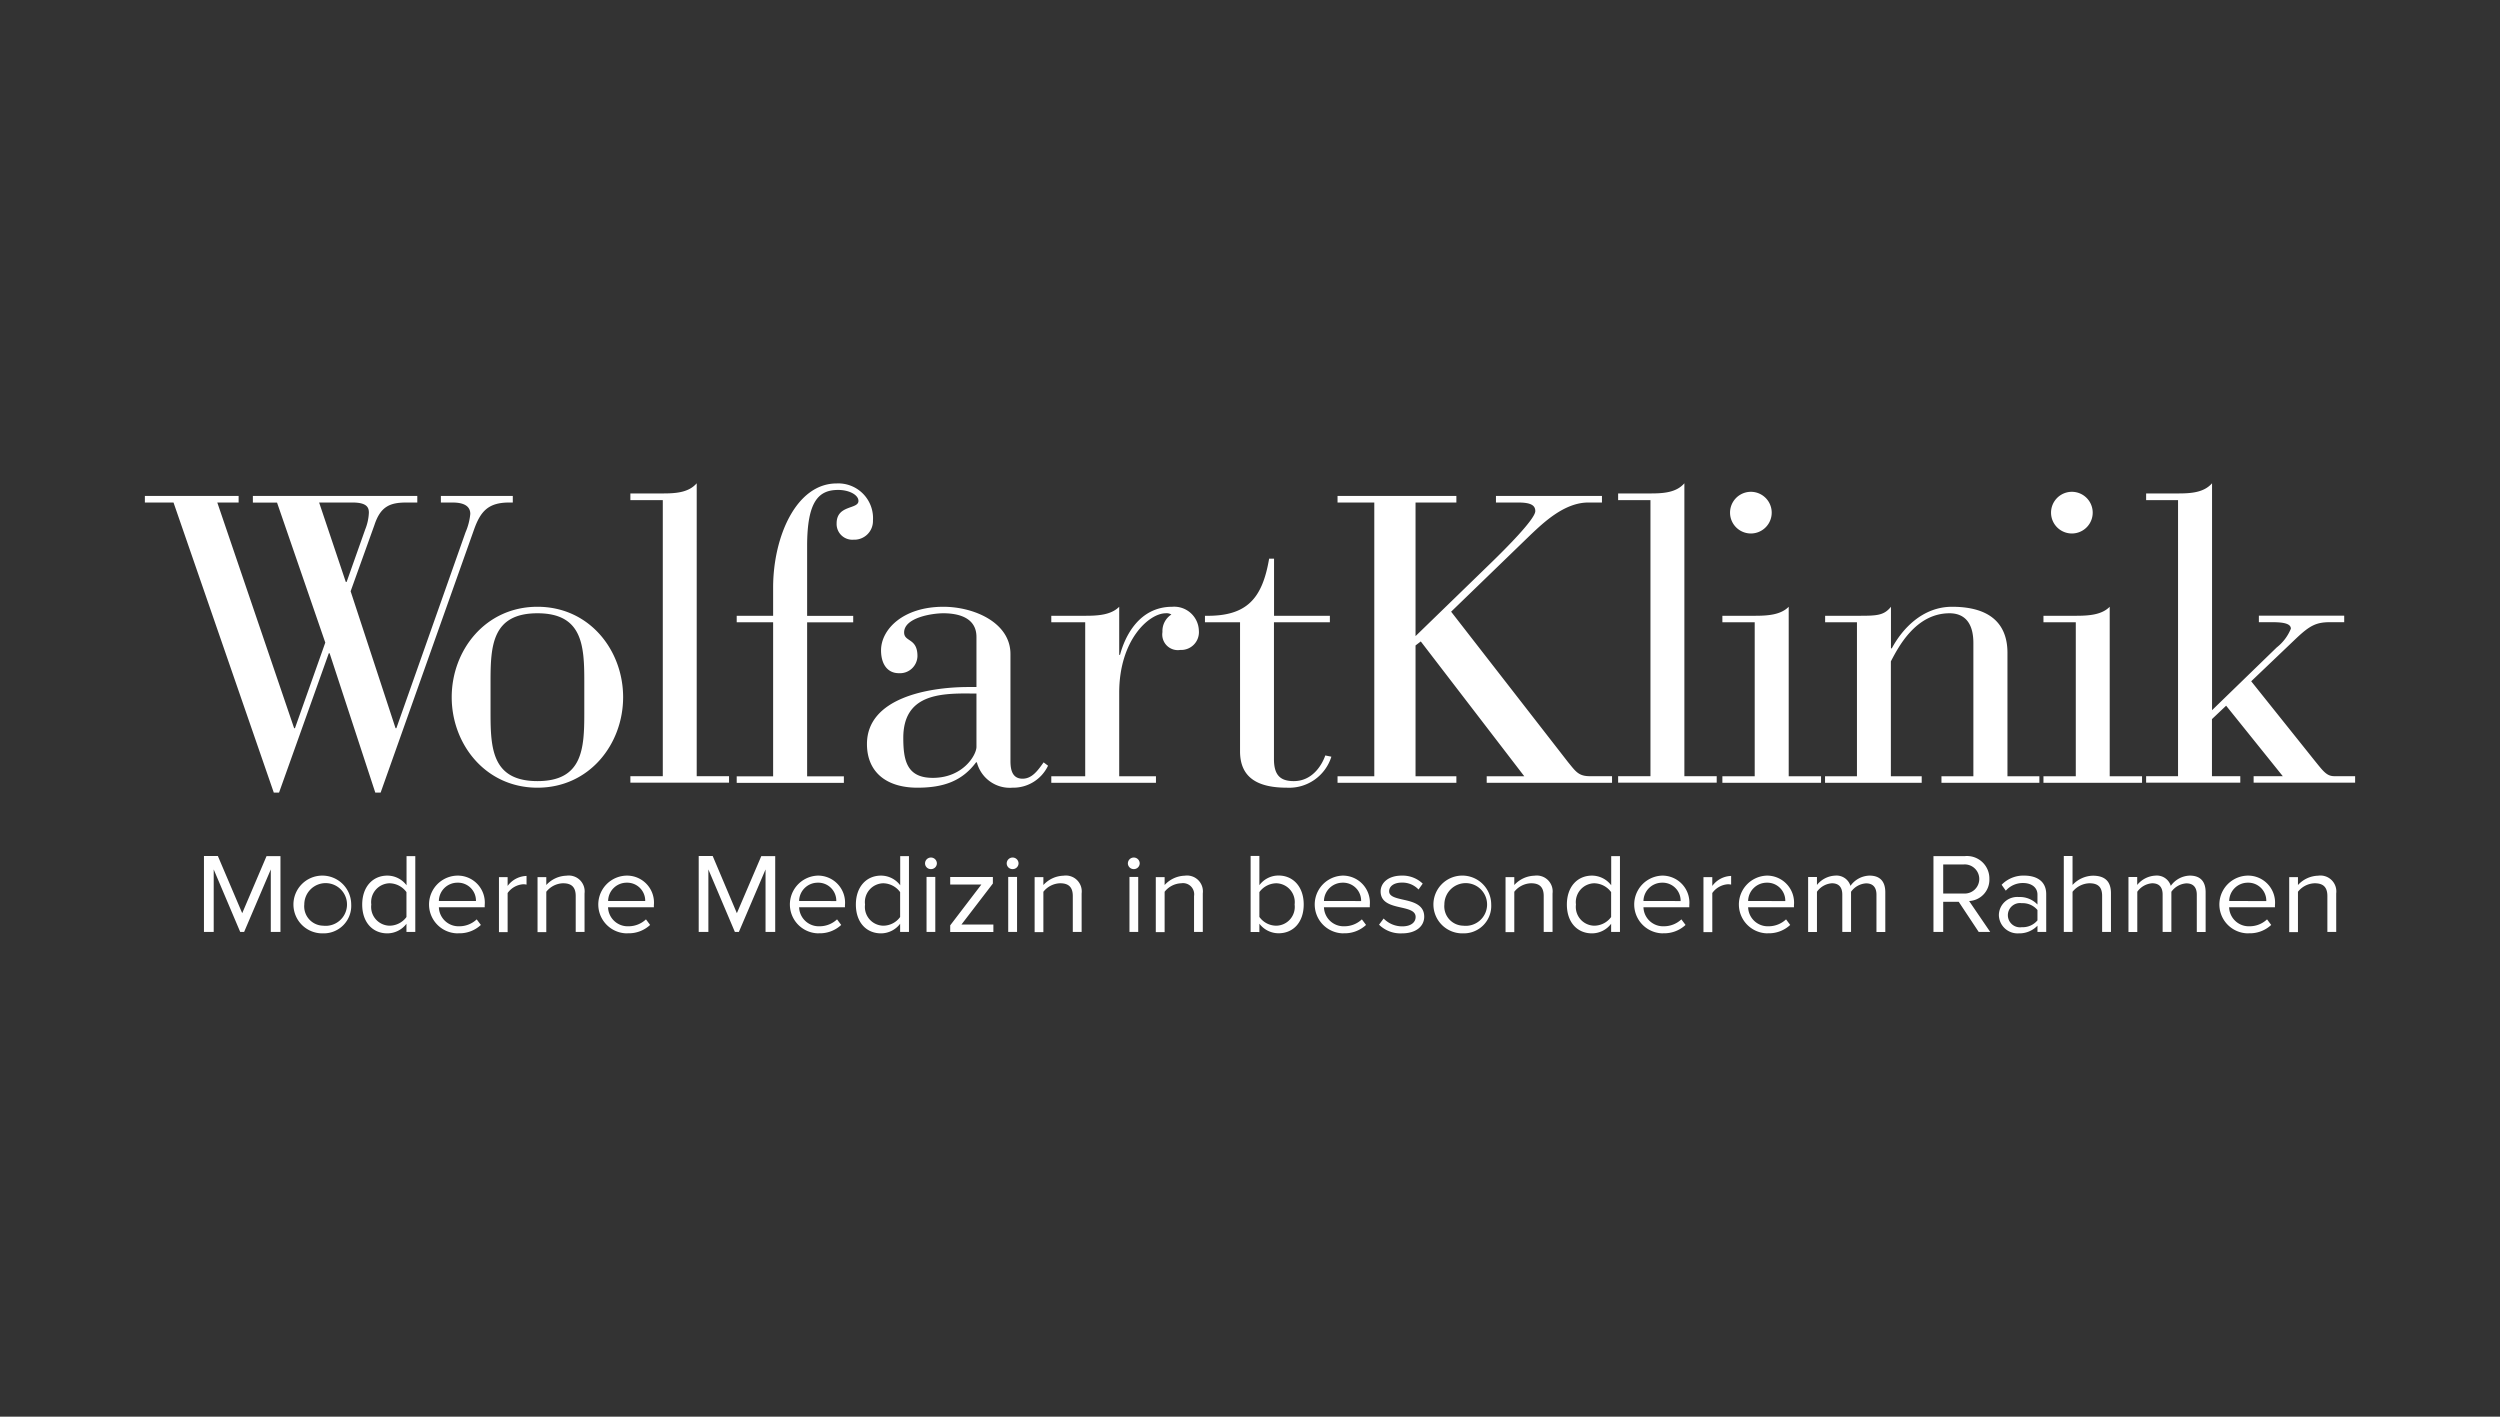 <svg xmlns="http://www.w3.org/2000/svg" xmlns:xlink="http://www.w3.org/1999/xlink" width="300" height="170" viewBox="0 0 300 170"><rect x="0" y="0" width="300" height="170" fill="#333333" stroke="none"/><defs><clipPath id="clip-logo_wolfart_klinik_2"><rect width="300" height="170"></rect></clipPath></defs><g id="logo_wolfart_klinik_2" data-name="logo_wolfart_klinik &#x2013; 2" clip-path="url(#clip-logo_wolfart_klinik_2)"><g id="logo--blau-subline" transform="translate(16.875 57.213)"><path id="Pfad_38067" data-name="Pfad 38067" d="M3.95,3.09H.51V2.3H11.76v.79H9.2l9.22,27.08h.1L22.16,19.9,16.37,3.1h-2.9V2.3H33.2v.79H31.9c-1.94,0-3.1.44-3.84,2.69L25.2,13.74l5.39,16.43h.1l8.3-23.51a7.26,7.26,0,0,0,.57-2.2c0-.74-.48-1.37-2.13-1.37h-1.4V2.3h8.63v.79h-.44c-2.52,0-3.44,1.07-4.22,3.27L28.8,37.9h-.64L22.68,21.18h-.1L16.61,37.9h-.63L3.95,3.1Zm20.67,9.53h.1l2.23-6.3a6.05,6.05,0,0,0,.44-2.01c0-.59-.2-1.22-1.95-1.22H21.42Zm23,2.98c6.25,0,10.28,5.23,10.28,10.85S53.87,37.31,47.62,37.31,37.33,32.07,37.33,26.45,41.36,15.6,47.62,15.6Zm5.62,8.95c0-4.26-.2-8.17-5.62-8.17-5.44,0-5.63,3.91-5.63,8.17v3.81c0,4.25.2,8.16,5.63,8.16s5.62-3.9,5.62-8.16ZM62.66,2.8H58.77V2h3.89c1.55,0,3.1-.1,4.07-1.22V35.93h3.88v.78H58.77v-.78h3.89V2.79M75.9,17.46H71.53v-.78H75.9V13.3C75.9,7.2,78.67.8,83.52.8a4.169,4.169,0,0,1,4.36,4.45,2.238,2.238,0,0,1-2.33,2.3,1.886,1.886,0,0,1-2.03-1.96c0-2.25,2.62-1.66,2.62-2.69,0-.73-1.12-1.32-2.43-1.32-2.33,0-3.73,1.32-3.73,6.75v8.36h5.53v.78H79.98V35.95h4.41v.78H71.53v-.78H75.9Zm28.48,16.62c0,.93.14,2.15,1.45,2.15,1.12,0,1.8-.93,2.53-1.96l.53.4a4.62,4.62,0,0,1-4.27,2.64,4.079,4.079,0,0,1-4.27-3.04h-.1c-1.64,2.2-3.83,3.04-7.03,3.04-3.78,0-6.06-1.91-6.06-5.24,0-5.47,7.22-6.84,12.22-6.84h.92V19.22c0-2.3-2.13-2.84-3.97-2.84-1.41,0-4.71.54-4.71,2.3,0,1.17,1.6.64,1.6,2.84a2.1,2.1,0,0,1-2.23,2.05c-1.36,0-2.14-1.08-2.14-2.74,0-2.5,2.62-5.23,7.48-5.23,3.68,0,8.05,1.9,8.05,5.67v12.8ZM99.48,26c-3.54,0-7.96.1-7.96,5.33,0,2.74.44,4.8,3.54,4.8,3.64,0,5.24-2.75,5.24-3.72v-6.4h-.82Zm13.87-8.54h-4.07v-.78h4.07c1.56,0,3.1-.1,4.08-1.08v5.77h.1c.58-2.2,2.28-5.77,6.26-5.77a2.964,2.964,0,0,1,3.2,2.88,2.132,2.132,0,0,1-2.23,2.3,1.87,1.87,0,0,1-2.14-2.15,2.347,2.347,0,0,1,1.07-2.1,1.071,1.071,0,0,0-.68-.15c-1.99,0-5.58,3.18-5.58,9.54V35.94h4.41v.78H109.28v-.78h4.07Zm18.59,0h-4.22v-.78c5.04.1,6.88-2.06,7.7-6.85h.59v6.85h6.7v.78H136V33.88c0,2,.83,2.64,2.38,2.64,2.42,0,3.5-2.25,3.78-3.08l.73.15a5.31,5.31,0,0,1-5.34,3.72c-3.4,0-5.62-1.13-5.62-4.36V17.45M148.04,3.09h-4.41V2.3h14.26v.79h-4.9V19.12l9.17-8.9c1.5-1.46,5.2-5.13,5.2-6.1,0-.64-.45-1.03-2-1.03h-2.72V2.3h12.72v.79h-1.65c-2.87,0-5.39,2.44-6.9,3.86l-9.55,9.24,14.02,18.04c.92,1.12,1.26,1.7,2.62,1.7h2.67v.79H161.53v-.78h4.51L153.62,19.76l-.63.48v15.7h4.9v.78H143.63v-.78h4.41V3.09m33.14-.29H177.3V2h3.88c1.55,0,3.1-.1,4.07-1.22V35.93h3.88v.78H177.3v-.78h3.88V2.79M193.7,17.46h-3.89v-.78h3.88c1.56,0,3.11-.1,4.08-1.08V35.94h3.88v.78H189.81v-.78h3.88V17.46Zm2.03-13.15a2.5,2.5,0,1,1,0-.01Zm10.24,13.15h-3.83v-.78h3.83c2.33,0,3.2,0,4.07-1.08v4.99h.1c1.26-2.35,3.69-4.99,7.23-4.99,5.2,0,6.65,2.64,6.65,5.52V35.94h3.83v.78H216.1v-.78h3.83V19.95c0-2.69-1.3-3.57-2.86-3.57-4.08,0-6.16,4.1-7.04,5.77V35.94h3.7v.78h-11.6v-.78h3.83V17.46m26.26,0h-3.88v-.78h3.88c1.55,0,3.1-.1,4.07-1.08V35.94h3.88v.78H228.34v-.78h3.88Zm2.03-13.15a2.5,2.5,0,1,1,0-.01ZM244.5,2.8h-3.84V2h3.83c1.55,0,3.1-.1,4.08-1.22V28.01l7.76-7.53a5.479,5.479,0,0,0,1.7-2.25c0-.54-.68-.78-2.19-.78h-1.65v-.78h10.24v.78h-1.7c-1.65,0-2.42.39-4.07,1.95l-5.39,5.14,7.62,9.53c1.07,1.32,1.45,1.86,2.38,1.86h2.47v.78H253.56v-.78h3.5l-6.8-8.46-1.7,1.61v6.85h3.4v.78h-11.3v-.78h3.83V2.79" fill="#fff" fill-rule="evenodd"></path><path id="Pfad_38068" data-name="Pfad 38068" d="M16.78,54.62v-9.1H15.11l-2.92,6.85L9.27,45.51H7.6v9.11H8.77v-7.5l3.18,7.5h.47l3.2-7.5v7.5Zm5.12.17a3.466,3.466,0,1,1,3.37-3.47A3.3,3.3,0,0,1,21.9,54.79Zm0-.92a2.563,2.563,0,1,0-2.26-2.55A2.318,2.318,0,0,0,21.9,53.87Zm11.06.75H31.9v-.98a2.89,2.89,0,0,1-2.29,1.15c-1.77,0-3.02-1.32-3.02-3.46,0-2.1,1.24-3.47,3.02-3.47a2.884,2.884,0,0,1,2.3,1.16v-3.5h1.05Zm-3.1-.75a2.525,2.525,0,0,0,2.04-1.04V49.84a2.57,2.57,0,0,0-2.04-1.06,2.261,2.261,0,0,0-2.18,2.55,2.252,2.252,0,0,0,2.18,2.54Zm8.27.92a3.465,3.465,0,1,1-.11-6.93,3.245,3.245,0,0,1,3.27,3.54v.26h-5.5a2.36,2.36,0,0,0,2.44,2.28,3.033,3.033,0,0,0,2.1-.83l.5.67a3.75,3.75,0,0,1-2.7,1Zm2.11-3.88a2.154,2.154,0,0,0-2.23-2.2,2.225,2.225,0,0,0-2.22,2.2Zm3.8,3.71V49.95a2.5,2.5,0,0,1,1.84-1.05,1.85,1.85,0,0,1,.43.04V47.9a2.909,2.909,0,0,0-2.27,1.2V48.04H43v6.6h1.05Zm9.23,0V50a1.907,1.907,0,0,0-2.17-2.13,3.4,3.4,0,0,0-2.42,1.12v-.95H47.63v6.6h1.05V49.8a2.65,2.65,0,0,1,2.01-1.02c.92,0,1.52.37,1.52,1.53v4.31Zm5.17.17a3.465,3.465,0,1,1-.11-6.93,3.238,3.238,0,0,1,3.26,3.54v.26h-5.5a2.36,2.36,0,0,0,2.45,2.28,3.033,3.033,0,0,0,2.1-.83l.5.67a3.75,3.75,0,0,1-2.7,1Zm2.11-3.88a2.161,2.161,0,0,0-2.23-2.2,2.225,2.225,0,0,0-2.22,2.2Zm15.6,3.71v-9.1H74.48l-2.93,6.85-2.9-6.86H66.97v9.11h1.16v-7.5l3.18,7.5h.48l3.2-7.5v7.5Zm5.22.17a3.466,3.466,0,0,1-.11-6.93,3.243,3.243,0,0,1,3.26,3.54v.26h-5.5a2.36,2.36,0,0,0,2.45,2.28,3.052,3.052,0,0,0,2.1-.83l.5.67a3.75,3.75,0,0,1-2.7,1Zm2.11-3.88a2.163,2.163,0,0,0-2.24-2.2,2.232,2.232,0,0,0-2.22,2.2Zm8.72,3.71H91.14v-.98a2.89,2.89,0,0,1-2.29,1.15c-1.77,0-3.02-1.32-3.02-3.46,0-2.1,1.24-3.47,3.02-3.47a2.884,2.884,0,0,1,2.3,1.16v-3.5H92.2Zm-3.1-.75a2.51,2.51,0,0,0,2.04-1.04V49.84a2.57,2.57,0,0,0-2.03-1.06,2.255,2.255,0,0,0-2.18,2.55,2.247,2.247,0,0,0,2.18,2.54Zm5.73-6.79a.7.7,0,0,0,.72-.68.71.71,0,0,0-1.42,0A.692.692,0,0,0,94.83,47.08Zm.53,7.54v-6.6H94.31v6.6Zm6.97,0v-.89H98.5l3.77-4.92v-.78H97.15v.9h3.74l-3.74,4.9v.8h5.18Zm2.3-7.54a.7.7,0,0,0,.72-.68.71.71,0,0,0-1.42,0A.692.692,0,0,0,104.63,47.08Zm.54,7.54v-6.6h-1.06v6.6Zm7.75,0V50a1.907,1.907,0,0,0-2.17-2.13,3.4,3.4,0,0,0-2.42,1.12v-.95h-1.05v6.6h1.05V49.8a2.65,2.65,0,0,1,2.01-1.02c.92,0,1.52.37,1.52,1.53v4.31Zm6.26-7.54a.7.7,0,0,0,.71-.68.71.71,0,1,0-1.42,0,.7.7,0,0,0,.7.68Zm.53,7.54v-6.6h-1.05v6.6Zm7.75,0V50a1.907,1.907,0,0,0-2.17-2.13,3.4,3.4,0,0,0-2.41,1.12v-.95h-1.06v6.6h1.06V49.8a2.65,2.65,0,0,1,2-1.02,1.335,1.335,0,0,1,1.53,1.53v4.31Zm6.8-1.79a2.49,2.49,0,0,0,2.02,1.04,2.255,2.255,0,0,0,2.2-2.54,2.264,2.264,0,0,0-2.2-2.55,2.564,2.564,0,0,0-2.03,1.06v3Zm0,1.8H133.2V45.5h1.05v3.51a2.85,2.85,0,0,1,2.3-1.16c1.77,0,3.02,1.37,3.02,3.47,0,2.14-1.25,3.46-3.02,3.46a2.9,2.9,0,0,1-2.3-1.15v.98Zm10.1.16a3.466,3.466,0,0,1-.12-6.93,3.243,3.243,0,0,1,3.26,3.54v.26H142a2.36,2.36,0,0,0,2.45,2.28,3.052,3.052,0,0,0,2.1-.83l.5.67a3.75,3.75,0,0,1-2.7,1Zm2.1-3.88a2.161,2.161,0,0,0-2.23-2.2,2.241,2.241,0,0,0-2.23,2.2Zm4.9,3.88c1.75,0,2.67-.9,2.67-2,0-1.46-1.37-1.79-2.55-2.05-.88-.2-1.66-.38-1.66-1,0-.6.58-1.04,1.5-1.04a2.66,2.66,0,0,1,2.03.83l.5-.71a3.5,3.5,0,0,0-2.52-.96c-1.62,0-2.53.88-2.53,1.9,0,1.37,1.3,1.67,2.46,1.93.91.21,1.74.4,1.74,1.13,0,.65-.56,1.13-1.6,1.13a3.1,3.1,0,0,1-2.24-.94l-.55.74a3.67,3.67,0,0,0,2.75,1.04Zm7.35,0a3.467,3.467,0,1,1,3.36-3.47A3.29,3.29,0,0,1,158.71,54.79Zm0-.92a2.563,2.563,0,1,0-2.26-2.55A2.318,2.318,0,0,0,158.71,53.87Zm10.72.75V50a1.907,1.907,0,0,0-2.17-2.13,3.4,3.4,0,0,0-2.42,1.12v-.95h-1.05v6.6h1.05V49.8a2.65,2.65,0,0,1,2.02-1.02c.91,0,1.51.37,1.51,1.53v4.31Zm8.09,0h-1.06v-.98a2.89,2.89,0,0,1-2.3,1.15c-1.76,0-3.01-1.32-3.01-3.46,0-2.1,1.23-3.47,3.02-3.47a2.913,2.913,0,0,1,2.3,1.16v-3.5h1.05Zm-3.1-.75a2.525,2.525,0,0,0,2.04-1.04V49.84a2.57,2.57,0,0,0-2.04-1.06,2.261,2.261,0,0,0-2.18,2.55,2.252,2.252,0,0,0,2.18,2.54Zm8.27.92a3.466,3.466,0,0,1-.11-6.93,3.243,3.243,0,0,1,3.26,3.54v.26h-5.5a2.36,2.36,0,0,0,2.45,2.28,3.052,3.052,0,0,0,2.1-.83l.5.67a3.75,3.75,0,0,1-2.7,1Zm2.11-3.88a2.161,2.161,0,0,0-2.23-2.2,2.241,2.241,0,0,0-2.23,2.2Zm3.8,3.71V49.95a2.5,2.5,0,0,1,1.84-1.05,1.709,1.709,0,0,1,.42.04V47.9a2.9,2.9,0,0,0-2.26,1.2V48.04h-1.06v6.6h1.06Zm6.65.17a3.466,3.466,0,0,1-.11-6.93,3.243,3.243,0,0,1,3.26,3.54v.26h-5.5a2.36,2.36,0,0,0,2.45,2.28,3.052,3.052,0,0,0,2.1-.83l.5.67a3.75,3.75,0,0,1-2.7,1Zm2.11-3.88a2.161,2.161,0,0,0-2.23-2.2,2.241,2.241,0,0,0-2.23,2.2Zm12,3.71V49.86c0-1.33-.66-2-1.9-2a2.892,2.892,0,0,0-2.28,1.23,1.748,1.748,0,0,0-1.83-1.23,2.976,2.976,0,0,0-2.19,1.12v-.95H200.1v6.6h1.06V49.8a2.39,2.39,0,0,1,1.79-1.02c.88,0,1.25.53,1.25,1.36v4.48h1.05V49.8a2.4,2.4,0,0,1,1.8-1.01c.87,0,1.25.53,1.25,1.36v4.48h1.06Zm12.59,0h-1.38L218.17,51h-1.86v3.62h-1.17v-9.1h3.77a2.691,2.691,0,0,1,2.94,2.74,2.55,2.55,0,0,1-2.43,2.65Zm-3.18-4.61a1.749,1.749,0,1,0,0-3.49h-2.46v3.49Zm9.9,4.61h-1.05v-.75a3,3,0,0,1-2.25.92,2.241,2.241,0,0,1-2.38-2.19,2.2,2.2,0,0,1,2.38-2.17,2.91,2.91,0,0,1,2.25.9V50.14c0-.88-.74-1.39-1.72-1.39a2.716,2.716,0,0,0-2.08.92l-.5-.71a3.618,3.618,0,0,1,2.72-1.1c1.43,0,2.63.63,2.63,2.23Zm-2.93-.57a2.3,2.3,0,0,0,1.88-.82V51.99a2.3,2.3,0,0,0-1.88-.82,1.456,1.456,0,1,0,0,2.88Zm10.7.57V49.97c0-1.44-.75-2.1-2.17-2.1a3.446,3.446,0,0,0-2.44,1.11V45.51h-1.05v9.11h1.05V49.8a2.7,2.7,0,0,1,2.02-1.02c.91,0,1.53.34,1.53,1.5v4.34h1.05Zm11.36,0V49.86c0-1.33-.66-2-1.9-2a2.892,2.892,0,0,0-2.28,1.23,1.748,1.748,0,0,0-1.83-1.23,3,3,0,0,0-2.2,1.12v-.95h-1.05v6.6h1.06V49.8a2.39,2.39,0,0,1,1.78-1.02c.9,0,1.26.53,1.26,1.36v4.48h1.05V49.8a2.4,2.4,0,0,1,1.8-1.01c.87,0,1.25.53,1.25,1.36v4.48h1.06Zm5.17.17a3.465,3.465,0,1,1-.11-6.93,3.238,3.238,0,0,1,3.26,3.54v.26h-5.5a2.36,2.36,0,0,0,2.45,2.28,3.034,3.034,0,0,0,2.1-.83l.5.67a3.75,3.75,0,0,1-2.7,1Zm2.11-3.88a2.161,2.161,0,0,0-2.23-2.2,2.225,2.225,0,0,0-2.22,2.2Zm8.39,3.71V50a1.907,1.907,0,0,0-2.17-2.13,3.4,3.4,0,0,0-2.42,1.12v-.95h-1.05v6.6h1.05V49.8a2.65,2.65,0,0,1,2.01-1.02c.92,0,1.52.37,1.52,1.53v4.31Z" fill="#fff" fill-rule="evenodd"></path></g></g></svg>